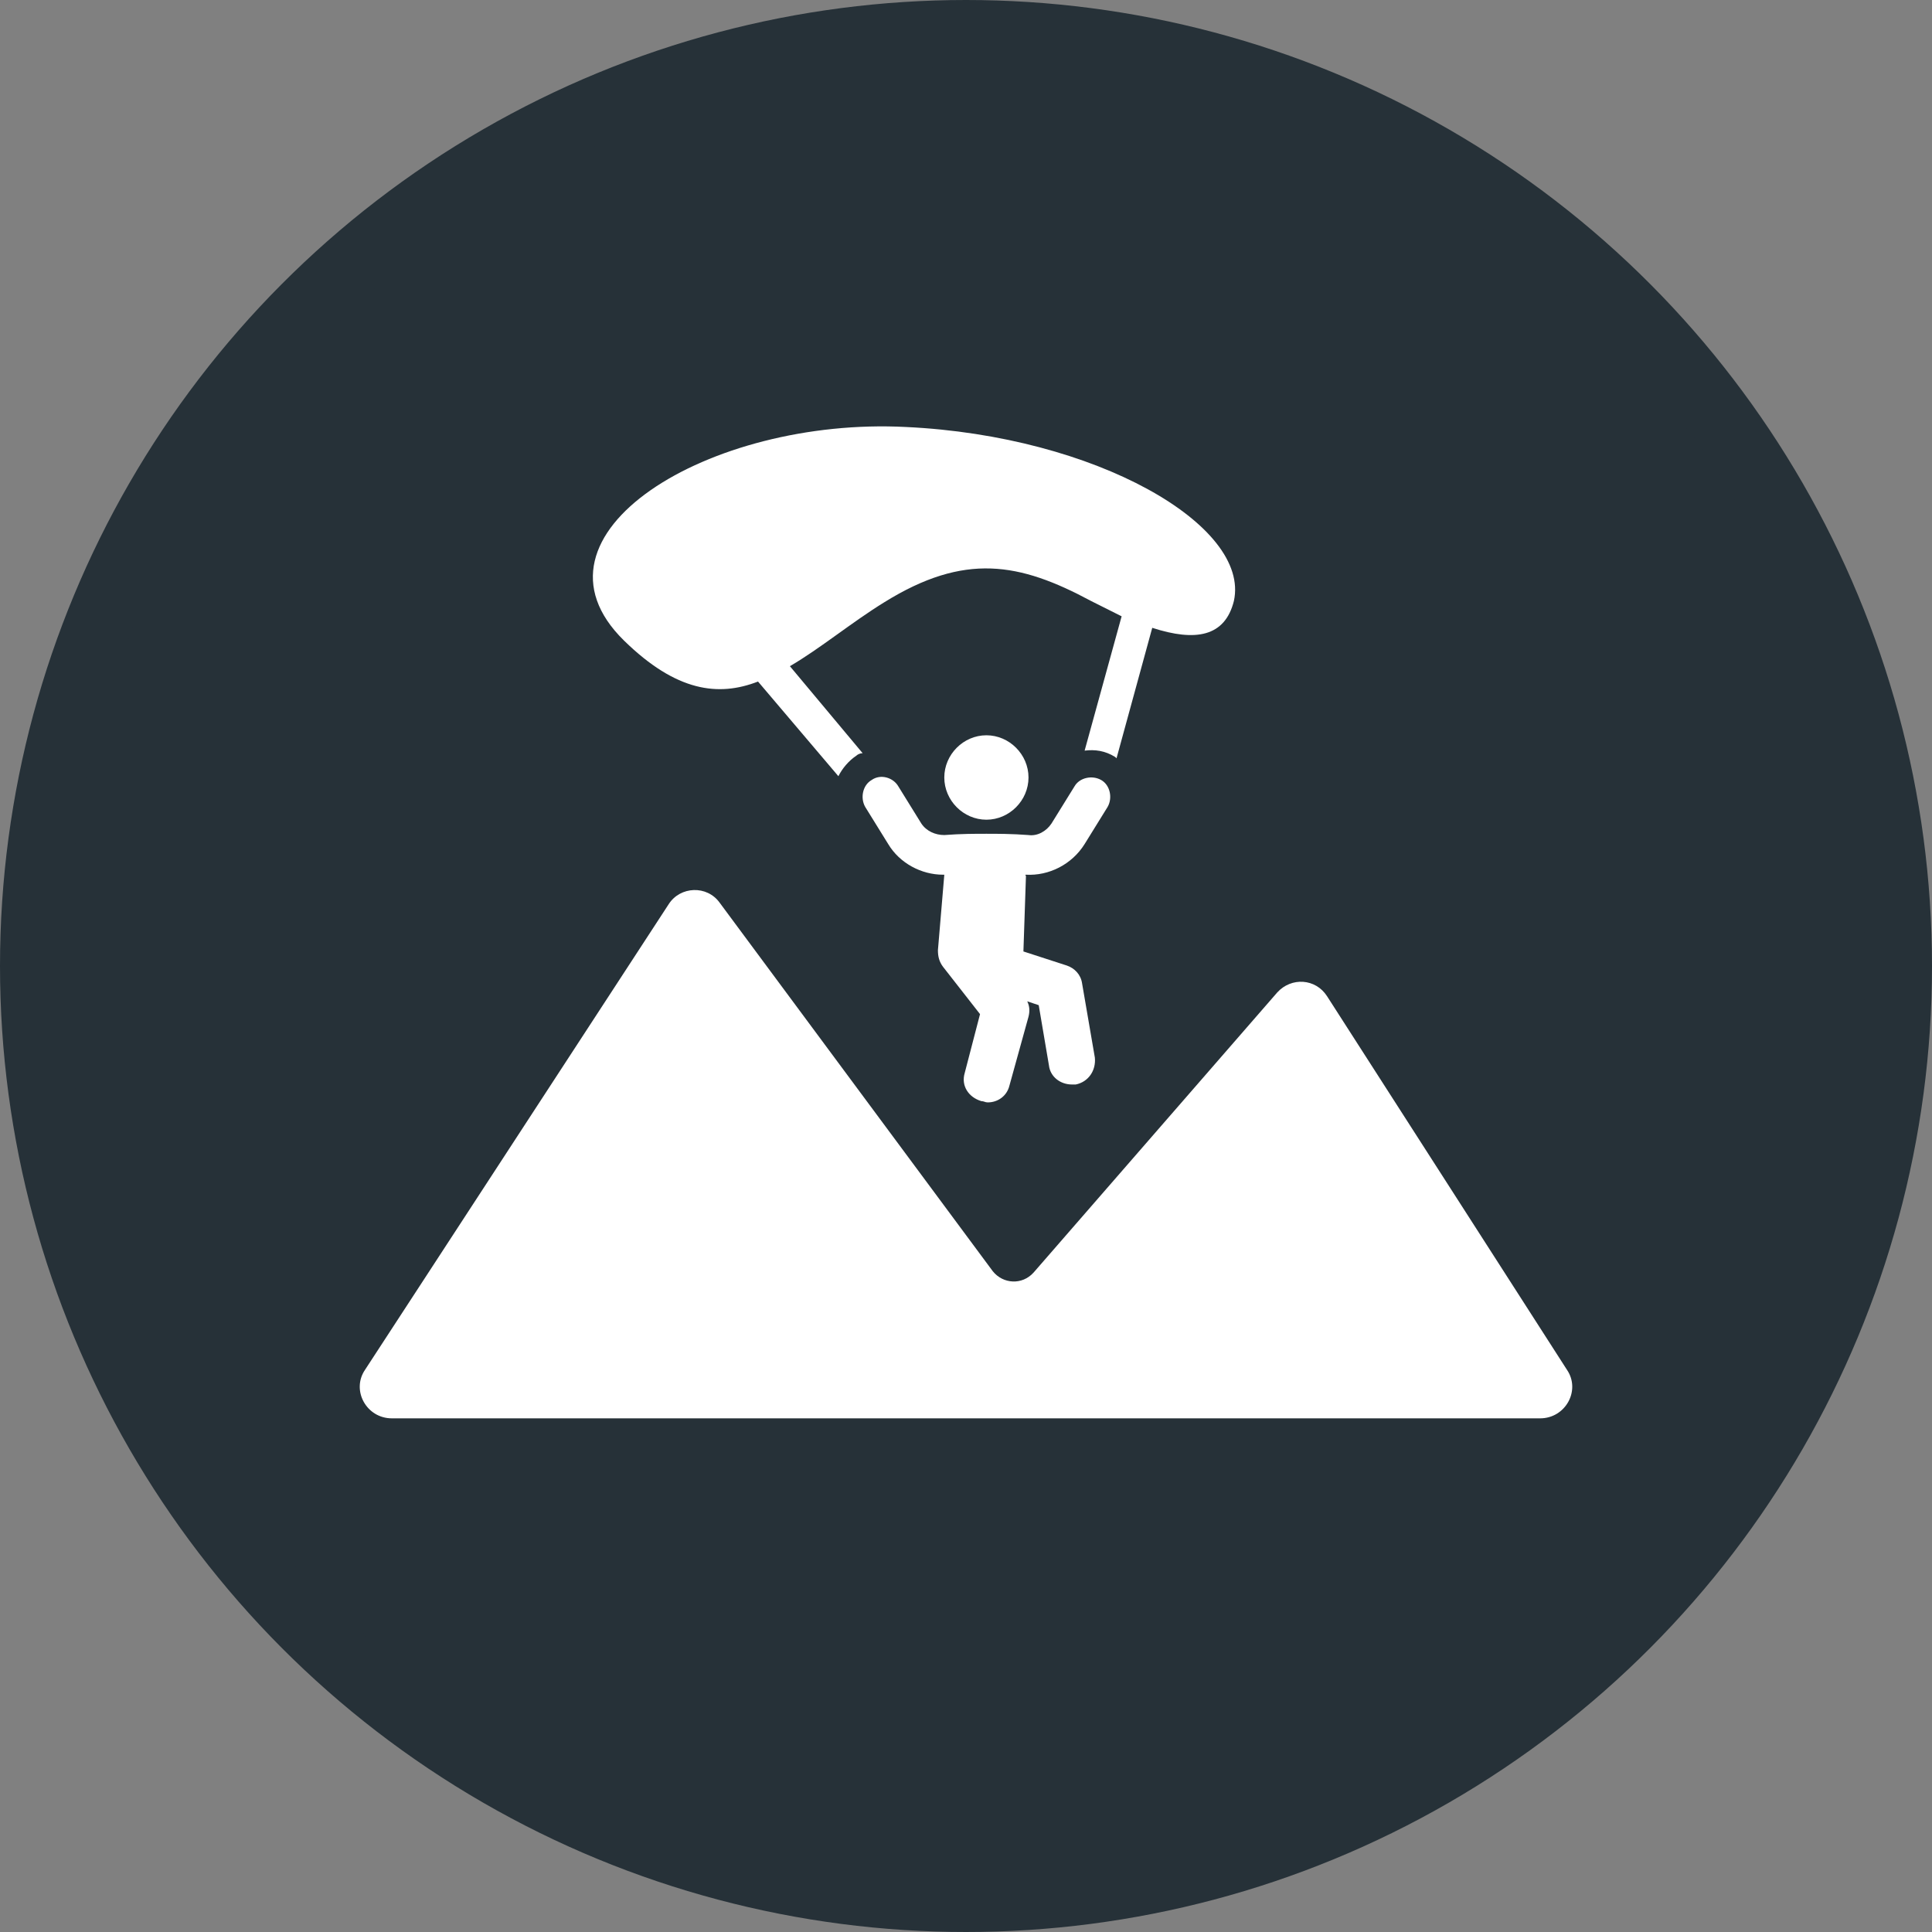 <svg width="145" height="145" viewBox="0 0 145 145" fill="none" xmlns="http://www.w3.org/2000/svg">
<rect x="0" y="0" width="145" height="145" fill="#808080" stroke="none"/>
<g clip-path="url(#clip0_13616_1436)">
<circle cx="72.5" cy="72.5" r="70" fill="#263138" stroke="#263138" stroke-width="5"/>
<path d="M56.891 51.151L62.923 58.256C63.21 57.68 63.689 57.104 64.263 56.72C64.359 56.624 64.551 56.528 64.742 56.528L59.284 49.999C61.582 48.655 63.88 46.735 66.37 45.199C72.403 41.455 76.52 42.223 81.882 45.103C82.648 45.487 83.414 45.871 84.18 46.255L81.403 56.336C82.169 56.24 82.935 56.336 83.701 56.816L83.797 56.912L86.478 47.119C89.734 48.175 91.936 47.791 92.606 45.103C93.851 39.439 82.265 32.719 67.998 32.047C53.252 31.279 38.697 40.111 46.836 48.079C50.762 51.919 53.922 52.303 56.891 51.151Z" fill="white"/>
<path d="M77 65.648C78.724 65.744 80.448 64.88 81.405 63.344L83.129 60.56C83.512 59.888 83.32 58.928 82.65 58.544C81.98 58.16 81.022 58.352 80.639 59.024L78.915 61.808C78.532 62.384 77.862 62.768 77.192 62.672C75.947 62.576 74.798 62.576 74.032 62.576C73.17 62.576 72.117 62.576 70.872 62.672C70.202 62.672 69.532 62.384 69.149 61.808L67.425 59.024C67.042 58.352 66.085 58.064 65.414 58.544C64.744 58.928 64.552 59.888 64.935 60.56L66.659 63.344C67.521 64.784 69.149 65.648 70.776 65.648H70.872L70.393 71.312C70.393 71.792 70.489 72.176 70.776 72.56L73.553 76.112L72.404 80.529C72.117 81.489 72.692 82.353 73.649 82.641C73.841 82.641 73.936 82.737 74.128 82.737C74.894 82.737 75.564 82.257 75.756 81.489L77.192 76.304C77.288 75.92 77.288 75.536 77.096 75.152L77.958 75.44L78.724 79.953C78.82 80.817 79.586 81.393 80.448 81.393C80.543 81.393 80.639 81.393 80.735 81.393C81.692 81.201 82.267 80.337 82.171 79.376L81.213 73.808C81.118 73.136 80.639 72.656 80.064 72.464L76.809 71.408L77 65.744C76.905 65.648 77 65.648 77 65.648Z" fill="white"/>
<path d="M77.191 58.352C77.191 56.624 75.754 55.184 74.031 55.184C72.307 55.184 70.871 56.624 70.871 58.352C70.871 60.08 72.307 61.52 74.031 61.52C75.754 61.52 77.191 60.08 77.191 58.352Z" fill="white"/>
<path d="M117.6 102.801L99.598 74.768C98.736 73.424 96.917 73.328 95.864 74.48L77.575 95.505C76.713 96.465 75.277 96.369 74.511 95.409L54.02 67.76C53.062 66.416 51.051 66.512 50.19 67.856L27.4 102.801C26.347 104.337 27.496 106.449 29.411 106.449H115.589C117.504 106.449 118.653 104.337 117.6 102.801Z" fill="white"/>
</g>
<defs>
<clipPath id="clip0_13616_1436">
<rect width="145" height="145" fill="white"/>
</clipPath>
</defs>
</svg>
